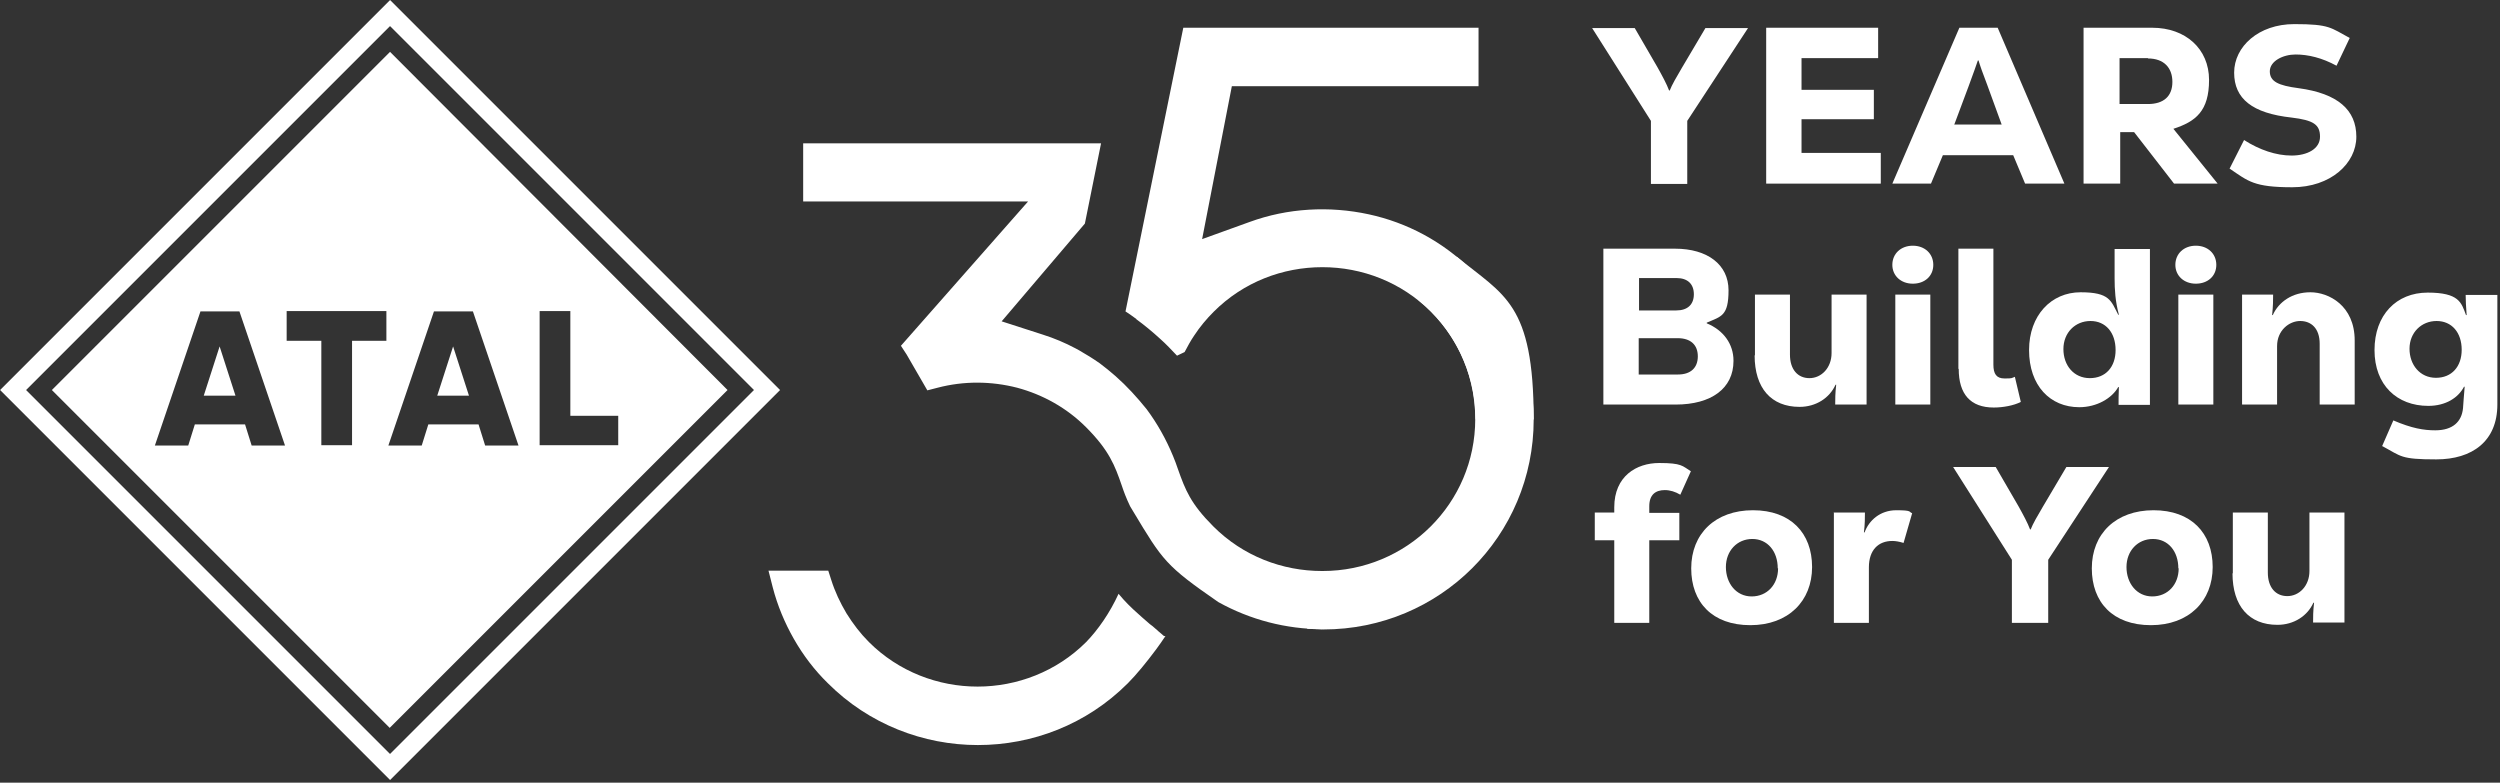 <?xml version="1.0" encoding="UTF-8" standalone="no"?><!DOCTYPE svg PUBLIC "-//W3C//DTD SVG 1.1//EN" "http://www.w3.org/Graphics/SVG/1.1/DTD/svg11.dtd"><svg width="100%" height="100%" viewBox="0 0 757 237" version="1.1" xmlns="http://www.w3.org/2000/svg" xmlns:xlink="http://www.w3.org/1999/xlink" xml:space="preserve" xmlns:serif="http://www.serif.com/" style="fill-rule:evenodd;clip-rule:evenodd;stroke-linejoin:round;stroke-miterlimit:2;"><rect x="0" y="0" width="757" height="237" fill="#333333" stroke="none"/><g><path d="M118.119,0.013l-118.087,118.087l118.087,118.087l118.086,-118.087l-118.086,-118.087Zm-0.019,7.887l110.2,110.2l-110.2,110.2l-110.2,-110.2l110.2,-110.2Zm0,7.8l-102.4,102.4l102.3,102.3l102.3,-102.3l-102.2,-102.4Zm-43.9,112.8l-15.2,0l-2,6.4l-10.1,0l13.8,-40.6l11.8,0l13.8,40.6l-10.1,0l-2,-6.4Zm70.7,0l-15.2,0l-2,6.4l-10.1,0l13.8,-40.6l11.8,0l13.8,40.6l-10.1,0l-2,-6.4Zm42.3,-2.6l-0,8.9l-23.8,0l-0,-40.6l9.3,-0l-0,31.7l14.5,-0Zm-70.2,-22.7l-10.4,-0l-0,31.6l-9.3,0l-0,-31.6l-10.5,-0l-0,-9l30.2,-0l-0,9Zm-45.7,16.6l-4.8,-14.9l-4.8,14.9l9.6,-0Zm70.7,-0l-4.8,-14.9l-4.8,14.9l9.6,-0Z" style="fill:#ffffff;"/></g><g><path d="M524.9,109.3c0,8.3 -6.7,13.2 -17.5,13.2l-21.9,0l0,-47.2l21.7,0c9.8,0 16.2,4.8 16.2,12.6c0,7.8 -2.2,7.9 -6.6,9.8l0,0.2c5.1,2.1 8.1,6.3 8.1,11.3l0,0.1Zm-28.6,-25.1l0,9.8l11.3,0c3.4,0 5.3,-1.8 5.3,-4.9c0,-3.1 -1.9,-4.9 -5.2,-4.9l-11.4,0Zm17.8,23.7c0,-3.5 -2.2,-5.5 -6.1,-5.5l-11.8,0l0,11l11.9,0c3.8,0 6,-2 6,-5.5Z" style="fill:#ffffff;fill-rule:nonzero;"/><path d="M531.4,107.6l0,-18.4l10.6,-0l0,18.2c0,4.4 2.3,7.1 5.9,7.1c3.6,-0 6.7,-3.1 6.7,-7.6l0,-17.7l10.6,-0l0,33.3l-9.5,-0c0,-1.6 0,-3.4 0.3,-6l-0.2,-0c-1.8,4 -5.9,6.7 -10.9,6.7c-8.6,-0 -13.6,-5.7 -13.6,-15.6l0.1,-0Z" style="fill:#ffffff;fill-rule:nonzero;"/><path d="M573,80.2c0,-3.4 2.6,-5.8 6.2,-5.8c3.6,0 6.2,2.4 6.2,5.8c0,3.4 -2.6,5.7 -6.2,5.7c-3.6,0 -6.2,-2.4 -6.2,-5.7Zm0.9,9l10.6,0l0,33.3l-10.6,0l0,-33.3Z" style="fill:#ffffff;fill-rule:nonzero;"/><path d="M593,111.7l0,-36.4l10.6,0l0,35.1c0,2.8 0.9,4.2 3.4,4.2c2.5,0 2,-0.1 3.1,-0.5l1.8,7.6c-2.1,1.1 -5.4,1.7 -8.2,1.7c-7,0 -10.6,-4 -10.6,-11.7l-0.1,0Z" style="fill:#ffffff;fill-rule:nonzero;"/><path d="M614.4,106c0,-10.5 6.7,-17.5 15.6,-17.5c8.9,0 9.2,2.6 11.4,6.8l0.2,0c-1.1,-4.1 -1.3,-7.6 -1.3,-11.1l0,-8.8l10.7,0l0,47.2l-9.5,0c0,-1.5 0,-3 0.1,-5.4l-0.2,0c-1.9,3.4 -6.5,6.1 -11.8,6.1c-8.8,0 -15.2,-6.5 -15.2,-17.3Zm26.2,0c-0,-5.3 -3,-8.8 -7.6,-8.8c-4.6,0 -8.2,3.5 -8.2,8.5c-0,5 3.2,8.8 8,8.8c4.8,0 7.8,-3.4 7.8,-8.5Z" style="fill:#ffffff;fill-rule:nonzero;"/><path d="M658.7,80.2c0,-3.4 2.6,-5.8 6.2,-5.8c3.6,0 6.2,2.4 6.2,5.8c0,3.4 -2.6,5.7 -6.2,5.7c-3.6,0 -6.2,-2.4 -6.2,-5.7Zm0.9,9l10.6,0l0,33.3l-10.6,0l0,-33.3Z" style="fill:#ffffff;fill-rule:nonzero;"/><path d="M678.8,89.2l9.5,0c-0,1.6 -0,3.4 -0.3,6.2l0.2,0c1.8,-4 5.9,-6.9 11.4,-6.9c5.5,0 13.4,4 13.4,14.6l-0,19.4l-10.6,0l-0,-18.4c-0,-4.7 -2.6,-6.9 -5.9,-6.9c-3.3,0 -7,2.8 -7,7.6l-0,17.7l-10.6,0l-0,-33.3l-0.1,0Z" style="fill:#ffffff;fill-rule:nonzero;"/><path d="M721.3,135.1l3.4,-7.8c5.6,2.4 9.2,3 12.7,3c5.3,0 8,-2.6 8.4,-6.7c0.1,-2 0.3,-3.7 0.5,-6.5l-0.2,0c-1.7,3.3 -5.5,5.8 -10.8,5.8c-9.5,0 -16.3,-6.3 -16.3,-16.9c-0,-10.6 6.6,-17.4 16.1,-17.4c9.5,0 10.2,3 11.6,6.8l0.2,0c-0.2,-2.7 -0.3,-4.5 -0.3,-6.1l9.6,0l-0,33.2c-0,11.1 -7.6,16.6 -18.5,16.6c-10.9,0 -10.5,-0.9 -16.3,-4l-0.1,0Zm24.1,-29.2c-0,-5.2 -3,-8.7 -7.6,-8.7c-4.6,0 -8.2,3.5 -8.2,8.4c-0,4.9 3.2,8.8 8,8.8c4.8,0 7.8,-3.4 7.8,-8.5Z" style="fill:#ffffff;fill-rule:nonzero;"/><path d="M499.4,153.3l-0,2l9.1,0l-0,8.3l-9.1,0l-0,25l-10.6,0l-0,-25l-5.9,0l-0,-8.4l5.9,0l-0,-1.6c-0,-9.4 6.7,-13.4 13.6,-13.4c6.9,0 7,0.9 9.6,2.5l-3.2,7.1c-1.5,-0.9 -3.1,-1.4 -4.7,-1.4c-2.8,0 -4.7,1.4 -4.7,4.9Z" style="fill:#ffffff;fill-rule:nonzero;"/><path d="M512.1,172.1c0,-10.5 7.3,-17.6 18.7,-17.6c11.4,0 17.9,6.9 17.9,17.2c0,10.3 -7.2,17.6 -18.7,17.6c-11.5,0 -17.9,-6.9 -17.9,-17.2Zm26.2,0c-0,-5.2 -3.1,-8.9 -7.7,-8.9c-4.6,0 -8,3.6 -8,8.5c-0,4.9 3.1,8.9 7.8,8.9c4.7,0 8,-3.6 8,-8.5l-0.1,0Z" style="fill:#ffffff;fill-rule:nonzero;"/><path d="M555.2,155.2l9.5,-0c0,1.6 0,3.4 -0.3,6l0.2,-0c1.3,-3.6 4.7,-6.7 9.6,-6.7c4.9,-0 3.7,0.5 4.8,0.9l-2.6,9c-1.3,-0.4 -2.4,-0.6 -3.4,-0.6c-4.2,-0 -7.1,2.7 -7.1,8l0,16.8l-10.6,-0l0,-33.3l-0.1,-0.1Z" style="fill:#ffffff;fill-rule:nonzero;"/><path d="M620.2,169.4l0,19.2l-11,0l0,-19.1l-17.8,-28.1l12.9,0l6.9,11.9c1.4,2.5 2.8,5.1 3.5,7l0.2,0c0.6,-1.6 2.1,-4.2 3.7,-6.9l7.1,-12l12.9,0l-18.4,28.1l-0,-0.1Z" style="fill:#ffffff;fill-rule:nonzero;"/><path d="M633.4,172.1c0,-10.5 7.3,-17.6 18.7,-17.6c11.4,0 17.9,6.9 17.9,17.2c0,10.3 -7.2,17.6 -18.7,17.6c-11.5,0 -17.9,-6.9 -17.9,-17.2Zm26.2,0c0,-5.2 -3.1,-8.9 -7.7,-8.9c-4.6,0 -8,3.6 -8,8.5c0,4.9 3.1,8.9 7.8,8.9c4.7,0 8,-3.6 8,-8.5l-0.1,0Z" style="fill:#ffffff;fill-rule:nonzero;"/><path d="M676.1,173.6l0,-18.4l10.6,0l0,18.2c0,4.4 2.3,7.1 5.9,7.1c3.6,0 6.7,-3.1 6.7,-7.6l0,-17.7l10.6,0l0,33.3l-9.5,0c0,-1.6 0,-3.4 0.3,-6l-0.2,0c-1.8,4 -5.9,6.7 -10.9,6.7c-8.6,0 -13.6,-5.7 -13.6,-15.6l0.1,0Z" style="fill:#ffffff;fill-rule:nonzero;"/></g><path d="M352.5,192.6l-0.3,-0.2l-0.2,-0.2l-0.7,-0.6l-0.6,-0.5l-0.2,-0.2c-0.3,-0.3 0,0 -0.7,-0.6c-0.7,-0.6 -0.8,-0.7 -0.8,-0.7c-0.8,-0.6 -0.4,-0.3 -0.8,-0.6c-0.8,-0.7 -1.6,-1.4 -2.3,-2c-0.7,-0.6 -1,-0.9 -1,-0.9c-2.4,-2.1 -4.4,-4.1 -6.2,-6.3c-2.6,5.7 -6.2,10.9 -9.8,14.6c-9,9 -21,13.5 -32.9,13.5c-11.9,0 -23.9,-4.5 -32.9,-13.5c-2.6,-2.6 -4.8,-5.5 -6.8,-8.7c-1.9,-3.2 -3.5,-6.6 -4.6,-10.1l-0.9,-2.8l-18.1,0l1.3,5.1c1.4,5.4 3.6,10.7 6.4,15.6c2.8,4.9 6.2,9.4 10.3,13.4c12.4,12.4 28.9,18.7 45.4,18.7c16.5,0 32.9,-6.2 45.4,-18.7c2.6,-2.6 5.7,-6.4 8.6,-10.3c1,-1.3 1.9,-2.7 2.8,-4l-0.4,-0Zm-8.5,-96c2.6,1.9 5,3.9 7.3,6c1.8,1.6 3.4,3.3 5.1,5.1l2.3,-1.1c0.9,-1.7 1.8,-3.4 2.9,-5c1.7,-2.6 3.7,-5 5.9,-7.2c9,-9 20.9,-13.5 32.9,-13.5c12,-0 23.9,4.5 32.9,13.5c4.3,4.3 7.7,9.4 10,15c2.3,5.5 3.5,11.5 3.5,17.6l17.6,-0c-0,-8.5 -1.7,-16.8 -4.8,-24.4c-3.1,-7.6 -7.8,-14.6 -13.8,-20.6c-8.9,-8.9 -19.8,-14.6 -31.3,-17.1c-12,-2.6 -24.6,-1.9 -36.1,2.3l-14.4,5.2l9,-46.3l74.7,-0l-0,-17.7l-89.4,-0l-17.5,85.9c1.1,0.7 2.2,1.5 3.3,2.3l-0.1,-0Zm56.3,76.3c-12,-0 -23.9,-4.5 -32.9,-13.5c-6.9,-6.9 -8.5,-11.1 -10.7,-17.3c-0.5,-1.4 -1,-2.9 -1.5,-4c-2.1,-5.1 -4.8,-9.9 -8,-14.2c-2.9,-3.6 -6,-7 -9.4,-10c-1.6,-1.4 -3.2,-2.7 -4.8,-3.9c-2,-1.4 -4.1,-2.7 -6.2,-3.9l-1.1,-0.6c-3.2,-1.7 -6.5,-3.1 -10,-4.2l-12.4,-4l25.2,-29.6l4.9,-24.3l-90.2,-0l0,17.6l68.1,-0l-38.5,43.7l1.5,2.3l0.2,0.3l6.3,10.9l3.1,-0.8c8,-2.1 16.3,-2 24.1,-0c7.8,2.1 15,6.1 20.8,11.9c7.1,7.1 8.8,11.7 10.9,17.8c0.6,1.8 1.3,3.7 2.5,6.2l0.9,1.5c9,15 9.9,16.5 25.8,27.5c9.7,5.4 20.6,8.2 31.5,8.2l0,-17.6l-0.1,0Z"  style="fill:#ffffff;fill-rule:nonzero;"/><path d="M441.1,77.7c-4.3,4.1 -8.5,8.2 -11.6,13.2c10.5,8.5 17.2,21.4 17.2,36c0,25.5 -20.7,46 -46.2,46c-25.5,0 -1.2,0 -1.8,0l0,0.3c-0.5,1.8 -1.4,3.4 -1.6,5.3c-0.3,2 -0.3,4 -0.4,6.1c0,2 -0.7,3.8 -0.9,5.8c1.4,0 3.5,0.2 4.9,0.2c35.3,0 63.7,-28.3 63.7,-63.6c0,-35.3 -9,-37.5 -23.2,-49.2l-0.1,-0.1Z"  style="fill:#ffffff;fill-rule:nonzero;"/><g><path d="M510.9,36.5l-0,19.2l-11,0l-0,-19.1l-17.8,-28.1l12.9,0l6.9,11.9c1.4,2.5 2.8,5.1 3.5,7l0.2,0c0.6,-1.6 2.1,-4.2 3.7,-6.9l7.1,-12l12.9,0l-18.4,28.1l0,-0.1Z"  style="fill:#ffffff;fill-rule:nonzero;"/><path d="M569.5,46.3l0,9.3l-34.7,-0l0,-47.2l33.9,-0l0,9.2l-23.2,-0l0,9.6l21.9,-0l0,8.9l-21.9,-0l0,10.2l24,-0Z"  style="fill:#ffffff;fill-rule:nonzero;"/><path d="M609.6,47l-21.3,0l-3.6,8.6l-11.7,0l20.3,-47.2l11.6,0l20.2,47.2l-11.9,0l-3.6,-8.6Zm-17.9,-9.3l14.4,0l-4.3,-11.8c-1.5,-3.9 -2.3,-6.2 -2.7,-7.6l-0.2,0c-0.5,1.5 -1.3,3.7 -2.8,7.8l-4.3,11.5l-0.1,0.1Z"  style="fill:#ffffff;fill-rule:nonzero;"/><path d="M646.3,40l-4.3,0l-0,15.6l-11.1,0l-0,-47.2l20.8,0c10.1,0 17.2,6.4 17.2,15.8c-0,9.4 -4,12.6 -10.8,14.8l13.4,16.6l-13.2,0l-12.1,-15.6l0.1,0Zm4.1,-22.4l-8.6,0l-0,13.9l8.6,0c4.8,0 7.4,-2.4 7.4,-6.7c-0,-4.3 -2.6,-7.1 -7.4,-7.1l-0,-0.1Z"  style="fill:#ffffff;fill-rule:nonzero;"/><path d="M675.1,51.1l4.4,-8.7c4.7,3 9.7,4.7 14.4,4.7c4.7,0 8.6,-2 8.6,-5.7c0,-3.7 -2,-5 -8.6,-5.8c-11.9,-1.3 -17.4,-5.7 -17.4,-13.6c0,-7.9 7.4,-14.7 18.2,-14.7c10.8,0 11,1.1 16.8,4.2l-4,8.4c-4.4,-2.4 -8.6,-3.4 -12.4,-3.4c-3.8,0 -7.8,2 -7.8,5.1c0,3.1 2.6,4.3 8.7,5.1c11.9,1.6 17.5,6.6 17.5,14.7c0,8.1 -7.8,15.3 -19.4,15.3c-11.6,0 -13.3,-1.8 -18.9,-5.6l-0.1,0Z"  style="fill:#ffffff;fill-rule:nonzero;"/></g></svg>

